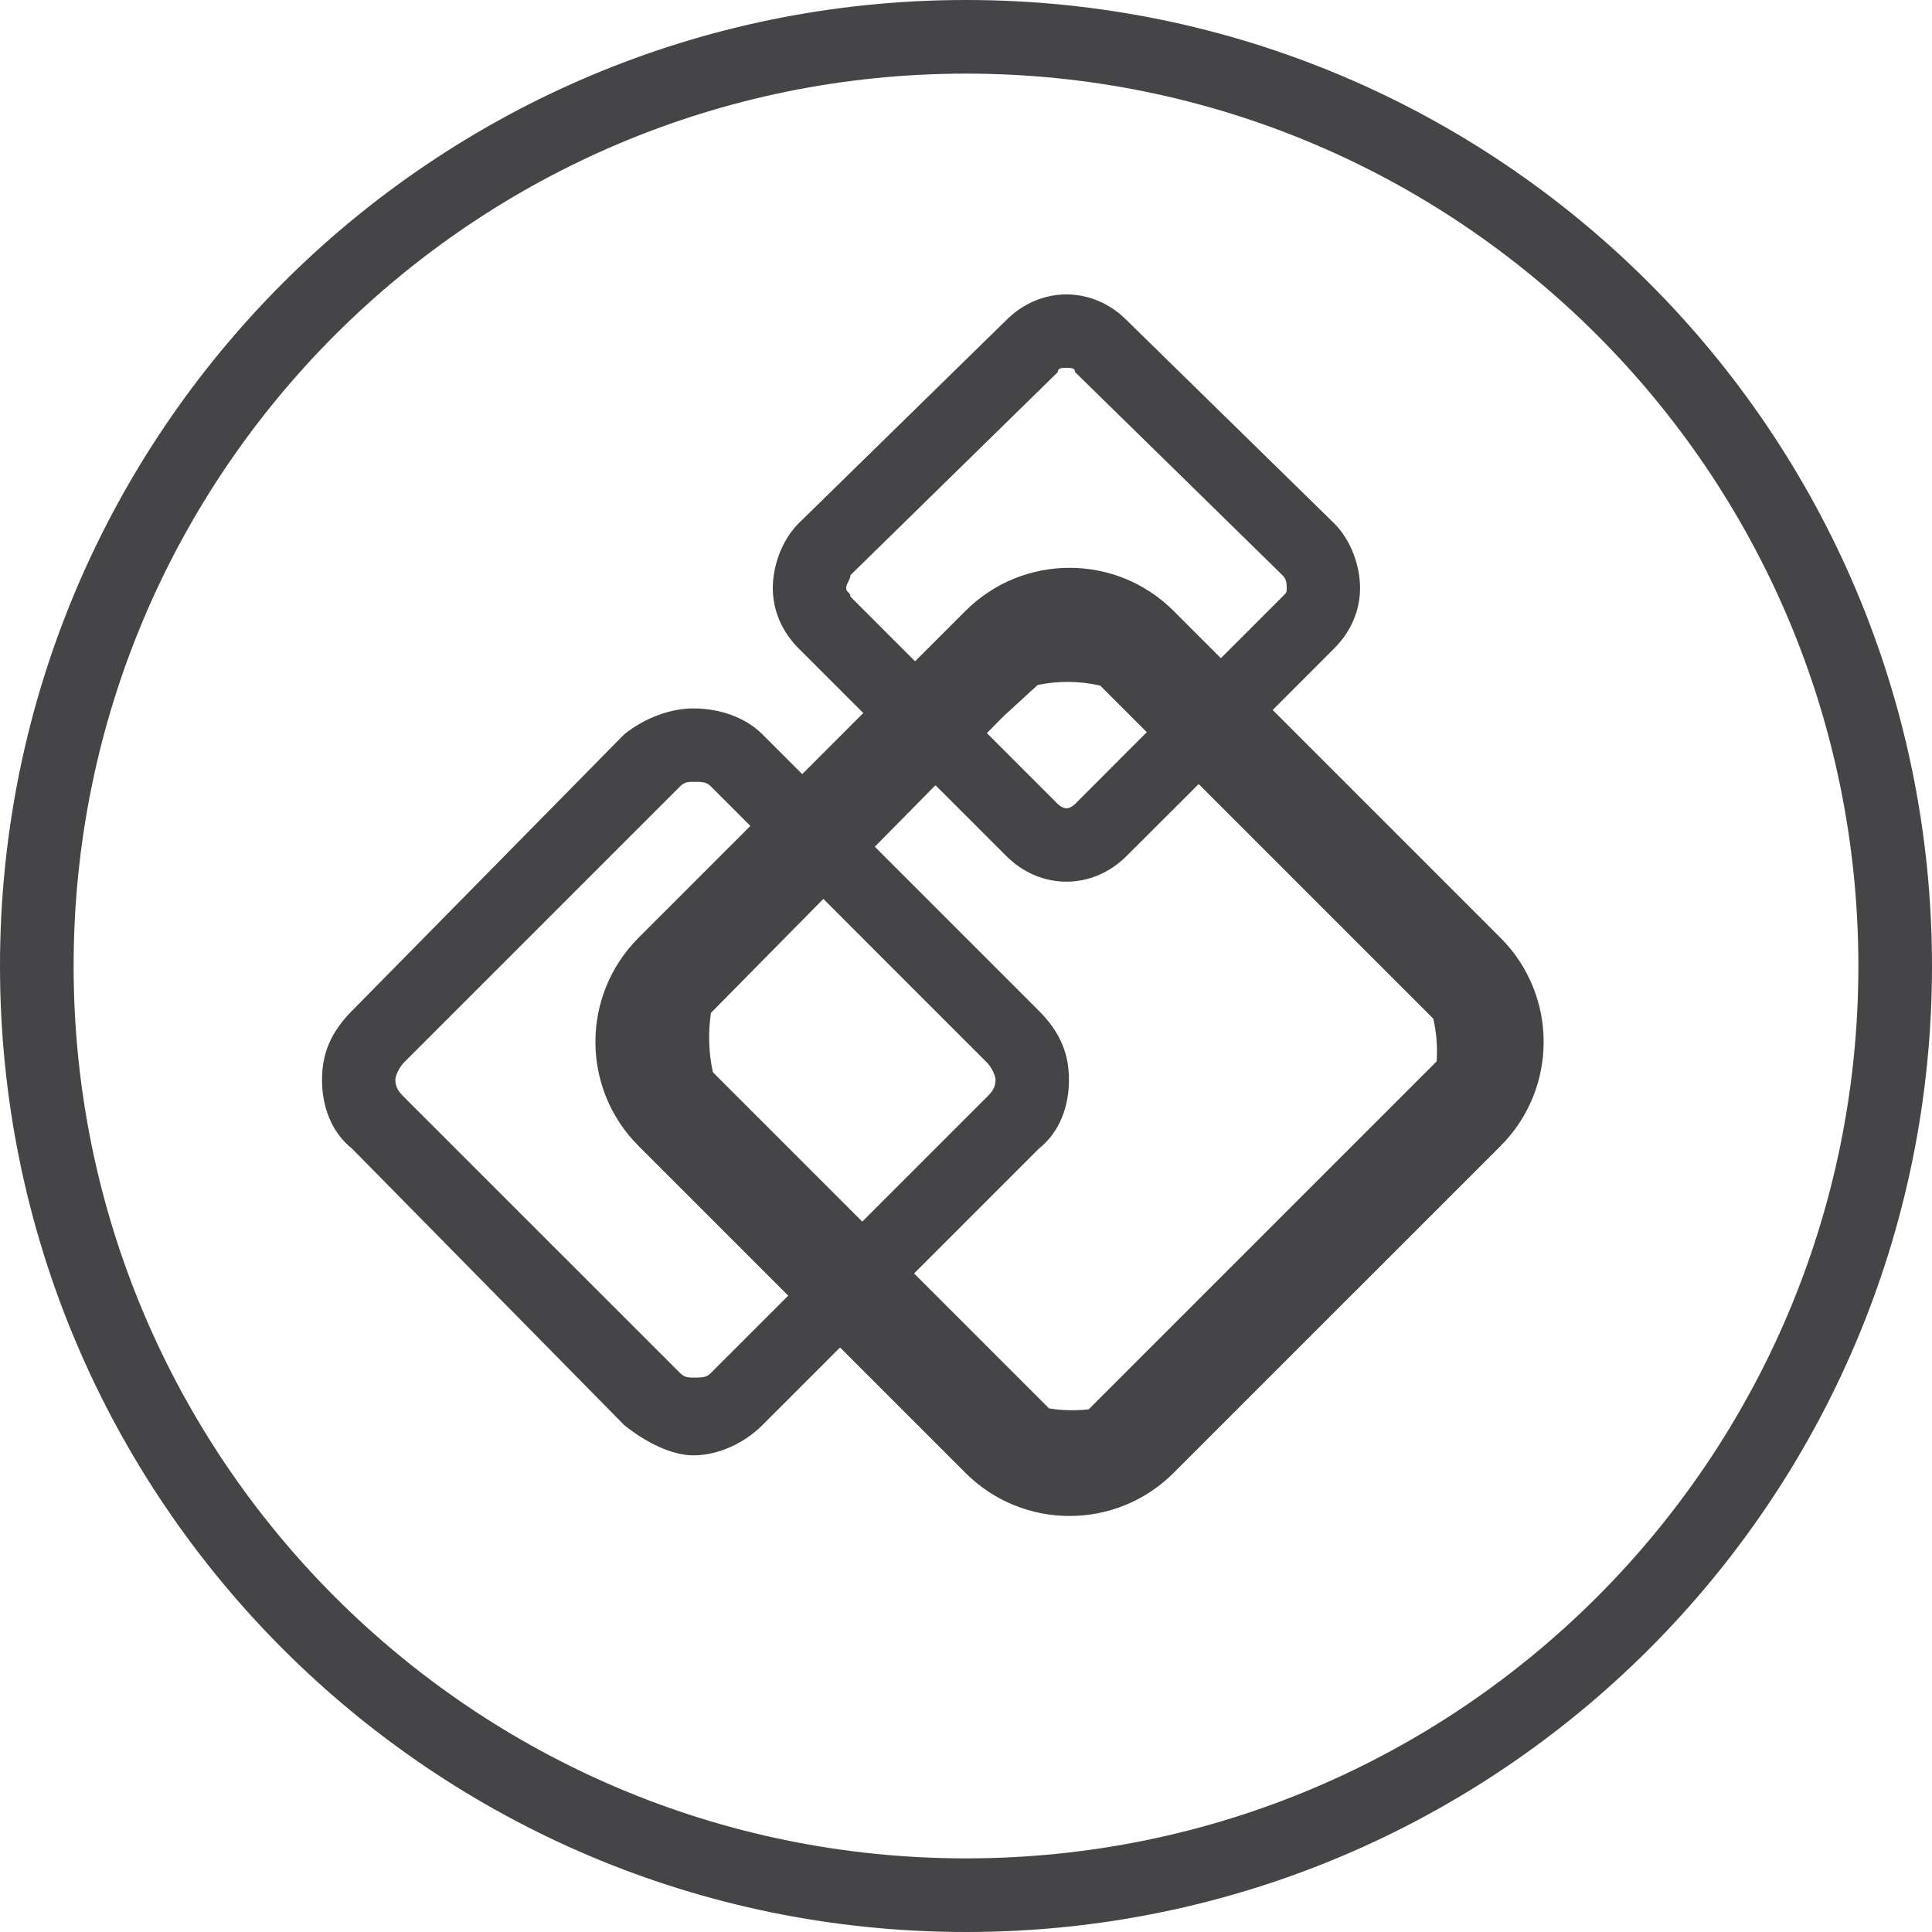 <svg width="28" height="28" viewBox="0 0 28 28" fill="none" xmlns="http://www.w3.org/2000/svg">
<path fill-rule="evenodd" clip-rule="evenodd" d="M14 26.933C21.143 26.933 26.933 21.143 26.933 14C26.933 6.857 21.143 1.067 14 1.067C6.857 1.067 1.067 6.857 1.067 14C1.067 21.143 6.857 26.933 14 26.933ZM28 14C28 21.732 21.732 28 14 28C6.268 28 0 21.732 0 14C0 6.268 6.268 0 14 0C21.732 0 28 6.268 28 14Z" fill="#454547"/>
<path d="M11.049 10.642L12.113 11.706L11.362 12.457L10.298 11.393C10.236 11.331 10.173 11.331 10.048 11.331C9.985 11.331 9.922 11.331 9.86 11.393L5.855 15.398C5.793 15.46 5.73 15.585 5.73 15.648C5.73 15.773 5.793 15.836 5.855 15.899L9.86 19.903C9.922 19.965 9.985 19.965 10.048 19.965C10.173 19.965 10.236 19.965 10.298 19.903L14.302 15.899C14.365 15.836 14.428 15.773 14.428 15.648C14.428 15.585 14.365 15.46 14.302 15.398L11.362 12.457L12.113 11.706L15.054 14.647C15.367 14.96 15.492 15.272 15.492 15.648C15.492 16.024 15.367 16.399 15.054 16.649L11.049 20.654C10.799 20.905 10.423 21.092 10.048 21.092C9.734 21.092 9.36 20.905 9.047 20.654L5.104 16.649C4.792 16.399 4.667 16.024 4.667 15.648C4.667 15.272 4.792 14.96 5.104 14.647L9.047 10.642C9.36 10.392 9.734 10.267 10.048 10.267C10.423 10.267 10.799 10.392 11.049 10.642Z" fill="#454547"/>
<path fill-rule="evenodd" clip-rule="evenodd" d="M16.331 4.643L19.335 7.584C19.586 7.834 19.711 8.209 19.711 8.523C19.711 8.836 19.586 9.149 19.335 9.398L18.835 9.899L17.083 11.652L16.331 12.402C16.082 12.653 15.769 12.778 15.455 12.778C15.142 12.778 14.829 12.653 14.58 12.402L11.575 9.398C11.325 9.149 11.2 8.836 11.2 8.523C11.2 8.209 11.325 7.834 11.575 7.584L14.58 4.643C14.829 4.392 15.142 4.267 15.455 4.267C15.769 4.267 16.082 4.392 16.331 4.643ZM18.585 8.648L18.084 9.149L16.331 10.9L15.581 11.652C15.581 11.652 15.518 11.715 15.455 11.715C15.393 11.715 15.33 11.652 15.33 11.652L12.326 8.648C12.326 8.617 12.31 8.601 12.295 8.585C12.279 8.57 12.263 8.554 12.263 8.523C12.263 8.491 12.279 8.46 12.295 8.429C12.31 8.397 12.326 8.366 12.326 8.335L15.33 5.393C15.33 5.331 15.393 5.331 15.455 5.331C15.518 5.331 15.581 5.331 15.581 5.393L18.585 8.335C18.648 8.397 18.648 8.46 18.648 8.523C18.648 8.585 18.648 8.585 18.585 8.648Z" fill="#454547"/>
<path fill-rule="evenodd" clip-rule="evenodd" d="M17.009 8.854C16.176 8.021 14.825 8.021 13.992 8.854L9.254 13.591C8.421 14.425 8.421 15.775 9.254 16.608L13.992 21.346C14.825 22.179 16.176 22.179 17.009 21.346L21.747 16.609C22.58 15.775 22.58 14.425 21.747 13.592L17.009 8.854ZM20.773 14.764L15.945 9.936C15.647 9.868 15.338 9.865 15.039 9.927L14.542 10.382L10.303 14.68C10.261 14.965 10.27 15.258 10.332 15.54L15.204 20.412C15.394 20.442 15.587 20.446 15.778 20.425L20.821 15.382C20.835 15.175 20.819 14.967 20.773 14.764Z" fill="#454547"/>
</svg>
